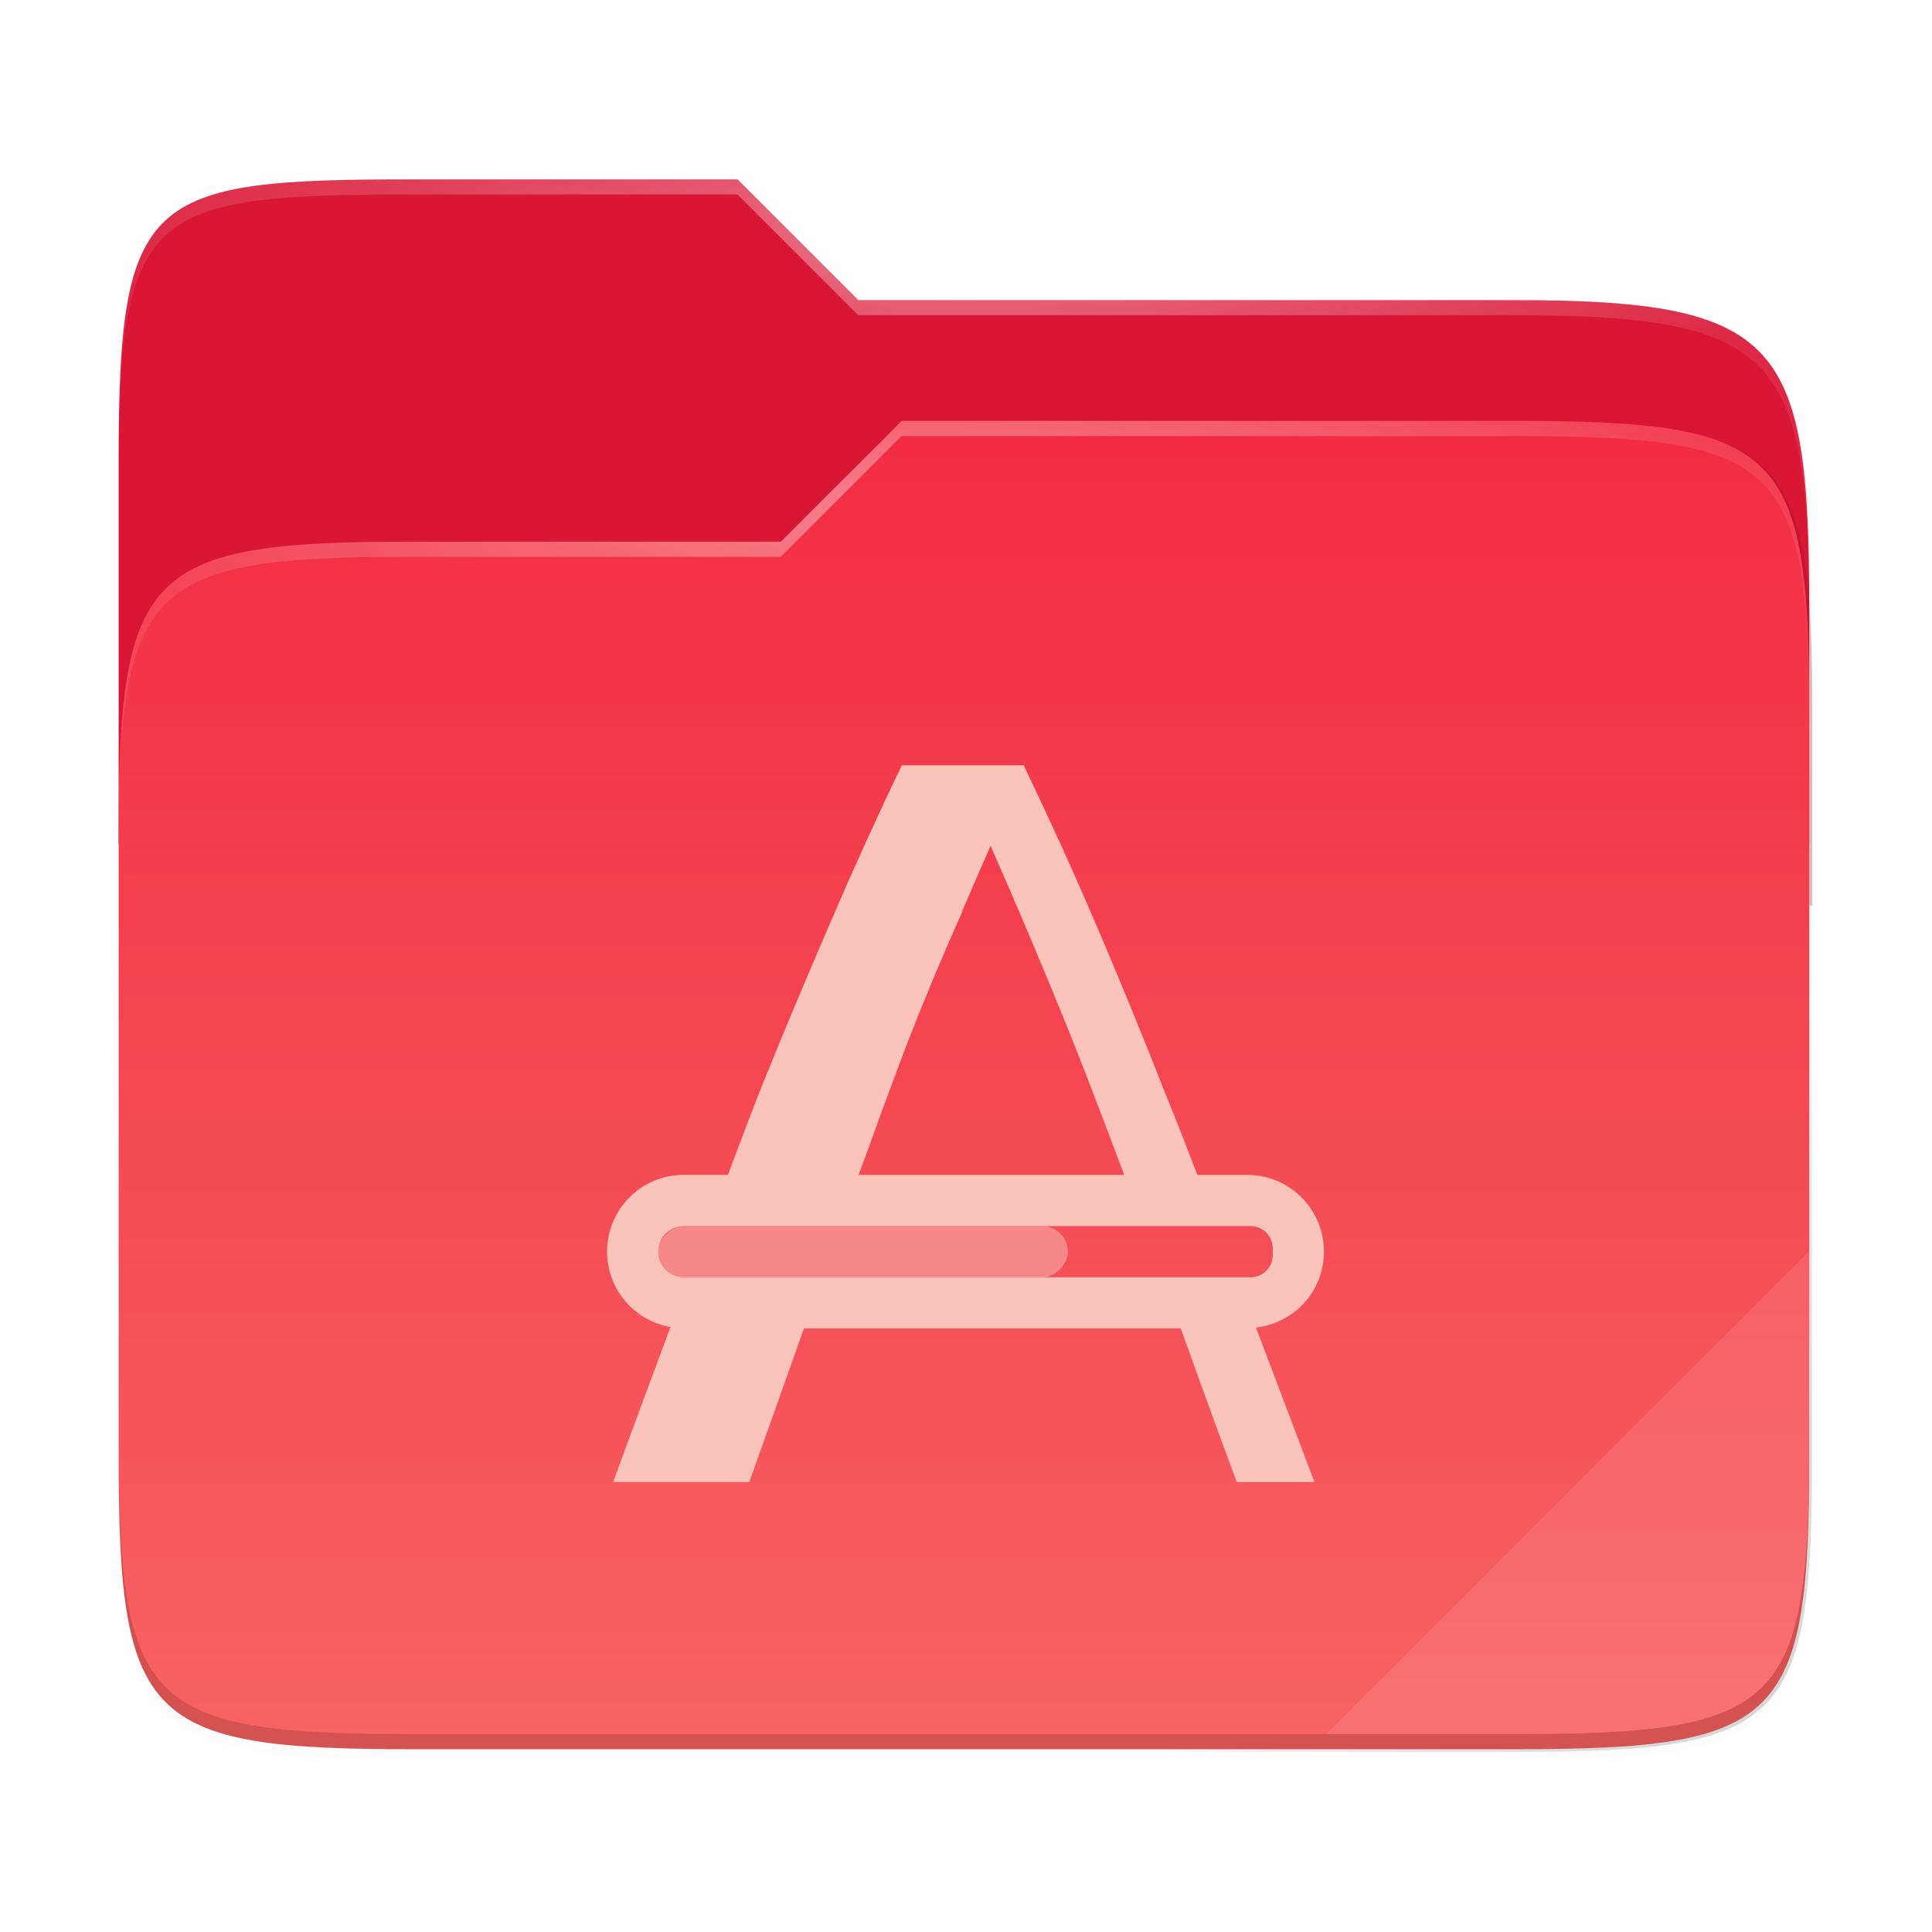 <svg xmlns="http://www.w3.org/2000/svg" xmlns:xlink="http://www.w3.org/1999/xlink" width="256" height="256" version="1.1" viewBox="0 0 67.73 67.73">
 <defs>
  <filter style="color-interpolation-filters:sRGB" id="filter1344" width="1.023" height="1.025" x="-.01" y="-.01">
   <feGaussianBlur stdDeviation="1.06"/>
  </filter>
  <filter style="color-interpolation-filters:sRGB" id="filter959" width="1.023" height="1.025" x="-.01" y="-.01">
   <feGaussianBlur stdDeviation="1.06"/>
  </filter>
  <linearGradient id="linearGradient1057" x1="264" x2="48" y1="252" y2="52" gradientTransform="translate(-27.28,-38.771)" gradientUnits="userSpaceOnUse">
   <stop offset="0" style="stop-color:#000000"/>
   <stop offset=".159" style="stop-color:#000000;stop-opacity:.433"/>
   <stop offset=".194" style="stop-color:#000000;stop-opacity:.1"/>
   <stop offset="1" style="stop-color:#000000;stop-opacity:0"/>
  </linearGradient>
  <clipPath id="clipPath977">
   <path style="fill:#f6531e" d="M 78.994,52 C 43.626,52 40,53.999 40,89.297 V 140 H 264 V 108.922 C 264,73.624 260.374,68 225.006,68 H 138 L 122,52 Z"/>
  </clipPath>
  <filter style="color-interpolation-filters:sRGB" id="filter989" width="1.107" height="1.136" x="-.05" y="-.07">
   <feGaussianBlur stdDeviation="5"/>
  </filter>
  <linearGradient id="linearGradient4226" x1="224" x2="224" y1="86" y2="478" gradientTransform="matrix(0.12,0,0,0.12,3.101,232.218)" gradientUnits="userSpaceOnUse">
   <stop offset="0" style="stop-color:			#f22c42"/>
   <stop offset="1" style="stop-color:#f76363"/>
  </linearGradient>
  <radialGradient id="radialGradient1371" cx="152" cy="-.126" r="112" gradientTransform="matrix(0.265,0,0,0.07,-6.424,236.137)" gradientUnits="userSpaceOnUse" xlink:href="#linearGradient1361"/>
  <linearGradient id="linearGradient1361">
   <stop offset="0" style="stop-color:#ffffff"/>
   <stop offset="1" style="stop-color:#ffffff;stop-opacity:.204"/>
  </linearGradient>
  <radialGradient id="radialGradient1363" cx="148" cy="39.684" r="112" gradientTransform="matrix(0.265,0,0,0.067,-6.424,242.986)" gradientUnits="userSpaceOnUse" xlink:href="#linearGradient1361"/>
 </defs>
 <g transform="translate(0,-227.723)">
  <path d="M 51.714,15.229 C 16.346,15.229 12.72,17.228 12.72,52.526 V 176.307 c 0,35.298 3.626,38.922 38.994,38.922 H 197.726 c 35.369,0 38.994,-3.624 38.994,-38.922 V 72.151 c 0,-35.298 -3.626,-40.922 -38.994,-40.922 H 110.72 l -16,-16 z" transform="matrix(0.265,0,0,0.265,0.794,230.512)" style="opacity:0.1;filter:url(#filter1344)"/>
  <path d="M 51.714,14.229 C 16.346,14.229 12.72,16.228 12.72,51.526 V 183.307 c 0,35.298 3.626,38.922 38.994,38.922 H 197.726 c 35.369,0 38.994,-3.624 38.994,-38.922 V 71.151 c 0,-35.298 -3.626,-40.922 -38.994,-40.922 H 110.72 l -16,-16 z" transform="matrix(0.265,0,0,0.265,0.794,230.512)" style="opacity:0.1;filter:url(#filter959)"/>
  <path d="M 51.714,13.229 C 16.346,13.229 12.72,15.228 12.72,50.526 V 182.307 c 0,35.298 3.626,38.922 38.994,38.922 H 197.726 c 35.369,0 38.994,-3.624 38.994,-38.922 V 70.151 c 0,-35.298 -3.626,-40.922 -38.994,-40.922 H 110.72 l -16,-16 z" transform="matrix(0.265,0,0,0.265,0.794,230.512)" style="opacity:0.4;fill:url(#linearGradient1057);filter:url(#filter1067)"/>
  <path d="m 14.476,234.012 c -9.358,0 -10.317,0.529 -10.317,9.868 v 13.415 h 59.267 v -8.223 c 0,-9.339 -0.959,-10.827 -10.317,-10.827 H 30.088 l -4.233,-4.233 z" style="fill:#da1636"/>
  <path d="M 78.994,92 C 43.625,92 40,95.625 40,130.923 v 82.155 C 40,248.375 43.625,252 78.994,252 H 225.006 C 260.375,252 264,248.375 264,213.077 V 114.923 C 264,79.625 260.375,76 225.006,76 H 143.75 l -16.008,16 z" clip-path="url(#clipPath977)" transform="matrix(0.265,0,0,0.265,-6.424,222.37)" style="opacity:0.5;fill:#7f1126;filter:url(#filter989)"/>
  <path d="m 14.476,246.712 c -9.358,0 -10.317,0.959 -10.317,10.298 v 21.737 c 0,9.339 0.959,10.298 10.317,10.298 H 53.109 c 9.358,0 10.317,-0.959 10.317,-10.298 v -25.97 c 0,-9.339 -0.959,-10.298 -10.317,-10.298 H 31.61 l -4.235,4.233 z" style="fill:url(#linearGradient4226)"/>
  <path d="m 14.476,234.012 c -9.358,0 -10.317,0.529 -10.317,9.868 v 0.529 c 0,-9.339 0.959,-9.868 10.317,-9.868 h 11.379 l 4.233,4.233 h 23.02 c 9.358,0 10.317,1.488 10.317,10.827 v -0.529 c 0,-9.339 -0.959,-10.827 -10.317,-10.827 H 30.088 l -4.233,-4.233 z" style="opacity:0.4;fill:url(#radialGradient1371)"/>
  <path d="m 31.61,242.479 -4.235,4.233 H 14.476 c -9.358,0 -10.317,0.959 -10.317,10.298 v 0.529 c 0,-9.339 0.959,-10.298 10.317,-10.298 H 27.374 l 4.235,-4.233 h 21.499 c 9.358,0 10.317,0.959 10.317,10.298 v -0.529 c 0,-9.339 -0.959,-10.298 -10.317,-10.298 z" style="opacity:0.4;fill:url(#radialGradient1363)"/>
  <path d="M 63.426,271.583 46.493,288.516 h 6.616 c 9.358,0 10.317,-0.959 10.317,-10.298 z" style="opacity:0.1;fill:#ffffff"/>
  <path d="m 4.159,278.218 v 0.529 c 0,9.339 0.959,10.298 10.317,10.298 h 38.632 c 9.358,0 10.317,-0.959 10.317,-10.298 v -0.529 c 0,9.339 -0.959,10.298 -10.317,10.298 h -38.632 c -9.358,0 -10.317,-0.959 -10.317,-10.298 z" style="opacity:0.2;fill:#491706"/>
  <g transform="matrix(1.795,0,0,1.795,-971.352,-321.644)" style="fill:#fac3ba">
   <path d="m 558.756,321 c -0.485,1.01 -0.95,2.033 -1.395,3.07 -0.444,1.024 -0.896,2.101 -1.354,3.232 -0.21,0.534 -0.433,1.133 -0.648,1.697 H 554.5 c -0.831,0 -1.5,0.669 -1.5,1.5 0,0.741 0.534,1.349 1.238,1.473 -0.361,0.969 -0.721,1.934 -1.119,3.027 h 2.658 l 1.068,-3 h 7.359 c 0.122,0.339 0.241,0.672 0.367,1.02 0.229,0.633 0.471,1.294 0.727,1.98 h 1.516 c -0.41,-1.081 -0.776,-2.049 -1.141,-3.018 C 566.421,331.896 567,331.271 567,330.5 c 0,-0.831 -0.669,-1.5 -1.5,-1.5 h -0.971 c -0.216,-0.552 -0.432,-1.118 -0.645,-1.637 -0.444,-1.131 -0.89,-2.215 -1.334,-3.252 -0.444,-1.037 -0.916,-2.074 -1.414,-3.111 h -1.197 z m 1.734,1.576 c 0.512,1.158 1.011,2.337 1.496,3.535 0.361,0.893 0.737,1.891 1.113,2.889 h -5.186 c 0.318,-0.878 0.637,-1.755 0.955,-2.586 0.344,-0.882 0.7,-1.733 1.07,-2.555 v -0.016 c 0.182,-0.425 0.365,-0.848 0.551,-1.268 z M 554.5,330 h 3.934 3.066 4.066 c 0.24,0 0.434,0.193 0.434,0.434 v 0.133 C 566,330.807 565.807,331 565.566,331 H 561.5 558.434 554.5 c -0.277,0 -0.5,-0.223 -0.5,-0.5 0,-0.277 0.223,-0.5 0.5,-0.5 z" style="fill:#fac3ba"/>
   <rect opacity=".5" width="8" height="1" x="-562" y="330" rx=".5" ry=".5" transform="scale(-1,1)" style="fill:#fac3ba"/>
  </g>
 </g>
</svg>
